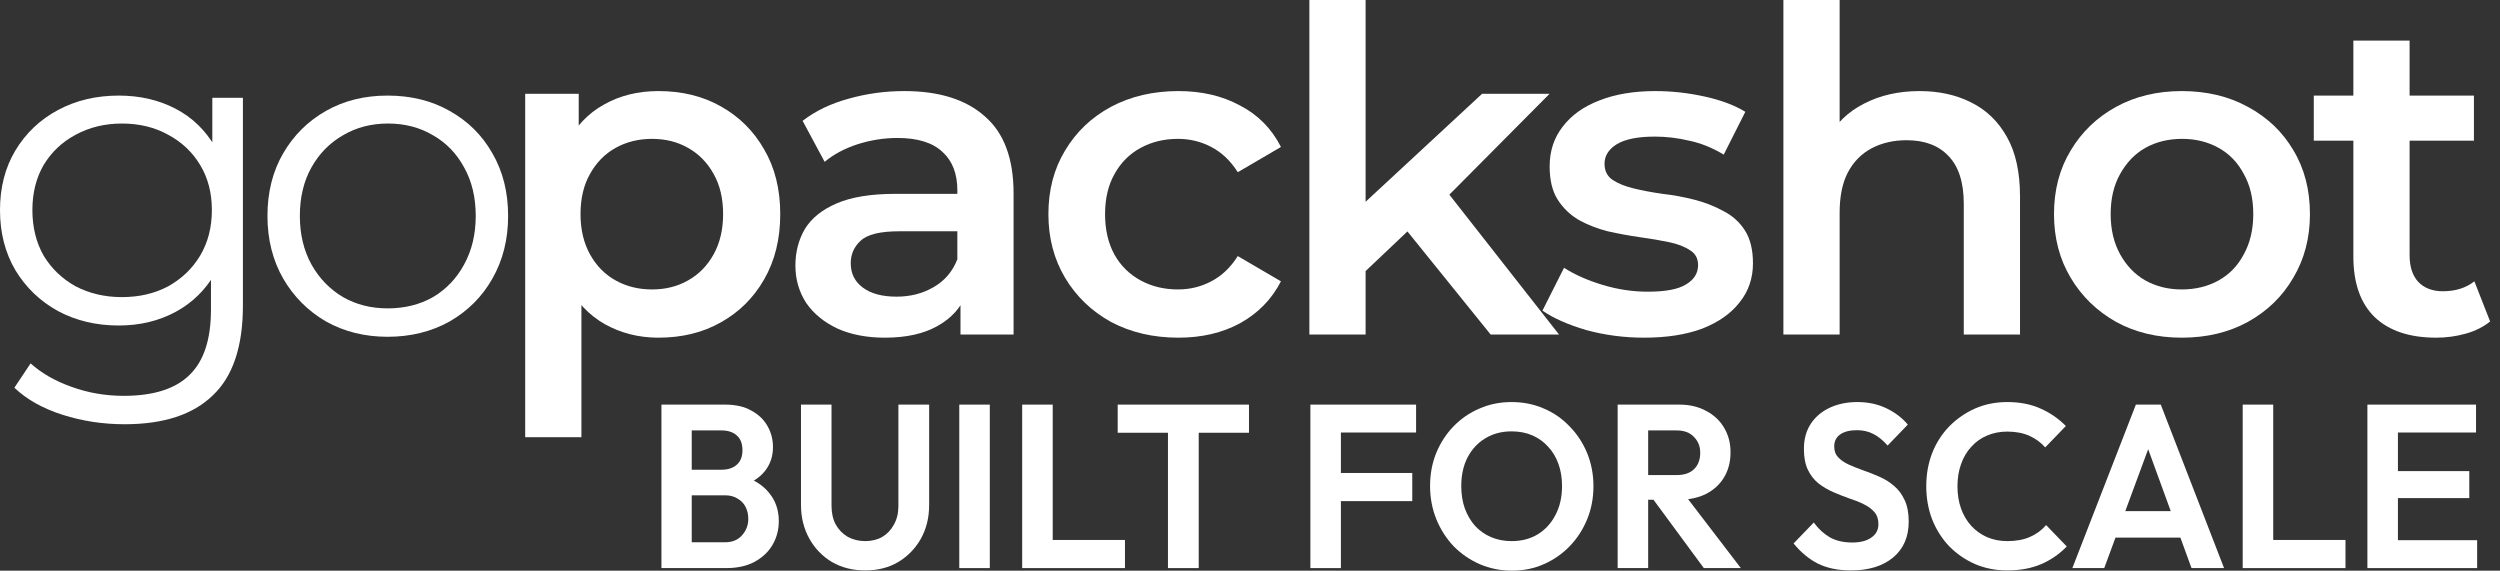 <svg xmlns="http://www.w3.org/2000/svg" width="184" height="42" viewBox="0 0 184 42" fill="none"><rect x="0" y="0" width="184" height="42" fill="#333333" stroke="none"/><path d="M9.171 31.224C7.582 31.224 6.059 30.992 4.602 30.527C3.145 30.063 1.964 29.399 1.059 28.536L2.251 26.745C3.068 27.475 4.072 28.05 5.264 28.47C6.478 28.913 7.758 29.134 9.105 29.134C11.312 29.134 12.934 28.614 13.971 27.574C15.009 26.557 15.527 24.964 15.527 22.796V18.449L15.858 15.463L15.627 12.476V7.2H17.878V22.497C17.878 25.506 17.139 27.707 15.66 29.101C14.203 30.516 12.04 31.224 9.171 31.224ZM8.74 23.957C7.085 23.957 5.595 23.603 4.271 22.895C2.947 22.166 1.898 21.159 1.126 19.876C0.375 18.593 0 17.122 0 15.463C0 13.804 0.375 12.344 1.126 11.083C1.898 9.8 2.947 8.804 4.271 8.096C5.595 7.388 7.085 7.035 8.74 7.035C10.285 7.035 11.676 7.355 12.912 7.997C14.148 8.638 15.13 9.59 15.858 10.851C16.587 12.111 16.951 13.649 16.951 15.463C16.951 17.277 16.587 18.814 15.858 20.075C15.13 21.336 14.148 22.298 12.912 22.962C11.676 23.625 10.285 23.957 8.74 23.957ZM8.972 21.867C10.252 21.867 11.389 21.601 12.382 21.07C13.376 20.517 14.159 19.765 14.733 18.814C15.307 17.841 15.594 16.724 15.594 15.463C15.594 14.202 15.307 13.096 14.733 12.145C14.159 11.193 13.376 10.452 12.382 9.921C11.389 9.368 10.252 9.092 8.972 9.092C7.714 9.092 6.577 9.368 5.562 9.921C4.569 10.452 3.785 11.193 3.211 12.145C2.66 13.096 2.384 14.202 2.384 15.463C2.384 16.724 2.66 17.841 3.211 18.814C3.785 19.765 4.569 20.517 5.562 21.07C6.577 21.601 7.714 21.867 8.972 21.867Z" fill="white"></path><path d="M28.524 24.787C26.847 24.787 25.335 24.411 23.989 23.659C22.665 22.884 21.616 21.834 20.844 20.506C20.071 19.157 19.685 17.62 19.685 15.894C19.685 14.146 20.071 12.609 20.844 11.282C21.616 9.955 22.665 8.915 23.989 8.163C25.313 7.411 26.825 7.035 28.524 7.035C30.246 7.035 31.769 7.411 33.093 8.163C34.44 8.915 35.488 9.955 36.239 11.282C37.011 12.609 37.397 14.146 37.397 15.894C37.397 17.62 37.011 19.157 36.239 20.506C35.488 21.834 34.44 22.884 33.093 23.659C31.747 24.411 30.224 24.787 28.524 24.787ZM28.524 22.696C29.783 22.696 30.897 22.42 31.868 21.867C32.84 21.292 33.601 20.495 34.153 19.478C34.727 18.438 35.014 17.244 35.014 15.894C35.014 14.523 34.727 13.328 34.153 12.31C33.601 11.293 32.84 10.508 31.868 9.955C30.897 9.379 29.794 9.092 28.558 9.092C27.322 9.092 26.218 9.379 25.247 9.955C24.276 10.508 23.503 11.293 22.929 12.31C22.355 13.328 22.069 14.523 22.069 15.894C22.069 17.244 22.355 18.438 22.929 19.478C23.503 20.495 24.276 21.292 25.247 21.867C26.218 22.42 27.311 22.696 28.524 22.696Z" fill="white"></path><path d="M48.454 24.853C47.019 24.853 45.706 24.521 44.514 23.858C43.344 23.194 42.406 22.199 41.7 20.871C41.016 19.522 40.673 17.819 40.673 15.761C40.673 13.682 41.005 11.979 41.667 10.651C42.351 9.324 43.278 8.34 44.448 7.698C45.617 7.035 46.953 6.703 48.454 6.703C50.197 6.703 51.731 7.079 53.056 7.831C54.402 8.583 55.462 9.634 56.234 10.983C57.029 12.333 57.426 13.925 57.426 15.761C57.426 17.598 57.029 19.201 56.234 20.573C55.462 21.922 54.402 22.973 53.056 23.725C51.731 24.477 50.197 24.853 48.454 24.853ZM38.654 32.179V6.902H42.594V11.083L42.461 15.795L42.792 20.506V32.179H38.654ZM47.99 21.303C48.983 21.303 49.866 21.082 50.639 20.639C51.433 20.197 52.062 19.555 52.526 18.715C52.989 17.874 53.221 16.89 53.221 15.761C53.221 14.611 52.989 13.627 52.526 12.808C52.062 11.968 51.433 11.326 50.639 10.884C49.866 10.441 48.983 10.22 47.99 10.22C46.997 10.22 46.103 10.441 45.309 10.884C44.514 11.326 43.885 11.968 43.421 12.808C42.958 13.627 42.726 14.611 42.726 15.761C42.726 16.89 42.958 17.874 43.421 18.715C43.885 19.555 44.514 20.197 45.309 20.639C46.103 21.082 46.997 21.303 47.99 21.303Z" fill="white"></path><path d="M70.692 24.621V21.037L70.461 20.274V14.003C70.461 12.786 70.097 11.846 69.368 11.182C68.64 10.496 67.536 10.154 66.057 10.154C65.064 10.154 64.082 10.309 63.111 10.618C62.162 10.928 61.356 11.359 60.694 11.912L59.072 8.893C60.021 8.163 61.146 7.621 62.449 7.267C63.773 6.891 65.141 6.703 66.554 6.703C69.114 6.703 71.09 7.322 72.48 8.561C73.893 9.778 74.599 11.669 74.599 14.235V24.621H70.692ZM65.13 24.853C63.806 24.853 62.647 24.632 61.654 24.19C60.661 23.725 59.888 23.095 59.337 22.298C58.807 21.48 58.542 20.562 58.542 19.544C58.542 18.549 58.774 17.653 59.237 16.856C59.723 16.06 60.506 15.43 61.588 14.965C62.669 14.501 64.104 14.268 65.892 14.268H71.023V17.022H66.19C64.777 17.022 63.828 17.255 63.343 17.719C62.857 18.162 62.614 18.715 62.614 19.378C62.614 20.13 62.912 20.728 63.508 21.17C64.104 21.613 64.932 21.834 65.991 21.834C67.007 21.834 67.911 21.601 68.706 21.137C69.523 20.672 70.108 19.987 70.461 19.08L71.156 21.568C70.759 22.608 70.041 23.415 69.004 23.991C67.989 24.566 66.698 24.853 65.13 24.853Z" fill="white"></path><path d="M86.73 24.853C84.876 24.853 83.22 24.466 81.764 23.692C80.329 22.895 79.203 21.812 78.387 20.44C77.57 19.069 77.162 17.509 77.162 15.761C77.162 13.992 77.57 12.432 78.387 11.083C79.203 9.711 80.329 8.638 81.764 7.864C83.22 7.09 84.876 6.703 86.73 6.703C88.451 6.703 89.963 7.057 91.265 7.765C92.59 8.45 93.594 9.468 94.278 10.817L91.1 12.675C90.57 11.835 89.919 11.216 89.147 10.817C88.396 10.419 87.579 10.22 86.697 10.22C85.681 10.22 84.765 10.441 83.949 10.884C83.132 11.326 82.492 11.968 82.028 12.808C81.565 13.627 81.333 14.611 81.333 15.761C81.333 16.912 81.565 17.907 82.028 18.748C82.492 19.566 83.132 20.197 83.949 20.639C84.765 21.082 85.681 21.303 86.697 21.303C87.579 21.303 88.396 21.104 89.147 20.706C89.919 20.307 90.57 19.688 91.1 18.847L94.278 20.706C93.594 22.033 92.59 23.061 91.265 23.791C89.963 24.499 88.451 24.853 86.73 24.853Z" fill="white"></path><path d="M99.747 20.672L99.846 15.463L109.083 6.902H114.049L106.203 14.799L104.018 16.624L99.747 20.672ZM96.37 24.621V0H100.508V24.621H96.37ZM109.712 24.621L103.256 16.624L105.872 13.306L114.744 24.621H109.712Z" fill="white"></path><path d="M121.006 24.853C119.528 24.853 118.104 24.665 116.736 24.289C115.389 23.891 114.319 23.415 113.524 22.862L115.113 19.71C115.908 20.219 116.857 20.639 117.961 20.971C119.064 21.303 120.168 21.469 121.271 21.469C122.573 21.469 123.512 21.292 124.085 20.938C124.681 20.584 124.979 20.108 124.979 19.511C124.979 19.024 124.781 18.659 124.383 18.416C123.986 18.151 123.467 17.951 122.827 17.819C122.187 17.686 121.47 17.564 120.675 17.454C119.903 17.343 119.119 17.199 118.325 17.022C117.552 16.823 116.846 16.547 116.206 16.193C115.566 15.817 115.047 15.319 114.65 14.7C114.252 14.08 114.054 13.262 114.054 12.244C114.054 11.116 114.374 10.143 115.014 9.324C115.654 8.483 116.548 7.842 117.696 7.4C118.865 6.935 120.245 6.703 121.834 6.703C123.026 6.703 124.229 6.835 125.443 7.101C126.657 7.366 127.661 7.742 128.456 8.229L126.866 11.381C126.028 10.873 125.178 10.53 124.317 10.353C123.478 10.154 122.64 10.054 121.801 10.054C120.543 10.054 119.605 10.242 118.987 10.618C118.391 10.994 118.093 11.47 118.093 12.045C118.093 12.576 118.292 12.974 118.689 13.24C119.086 13.505 119.605 13.715 120.245 13.87C120.885 14.025 121.591 14.158 122.364 14.268C123.158 14.357 123.942 14.501 124.714 14.7C125.487 14.899 126.193 15.175 126.833 15.529C127.495 15.861 128.025 16.337 128.423 16.956C128.82 17.575 129.018 18.383 129.018 19.378C129.018 20.484 128.687 21.447 128.025 22.265C127.385 23.084 126.469 23.725 125.277 24.19C124.085 24.632 122.662 24.853 121.006 24.853Z" fill="white"></path><path d="M141.29 6.703C142.702 6.703 143.96 6.979 145.064 7.532C146.19 8.085 147.073 8.937 147.713 10.087C148.353 11.216 148.673 12.675 148.673 14.467V24.621H144.534V14.998C144.534 13.428 144.159 12.255 143.409 11.481C142.68 10.707 141.654 10.32 140.33 10.32C139.358 10.32 138.498 10.519 137.747 10.917C136.997 11.315 136.412 11.912 135.993 12.709C135.595 13.483 135.397 14.467 135.397 15.662V24.621H131.258V0H135.397V11.68L134.503 10.22C135.121 9.092 136.015 8.229 137.184 7.632C138.376 7.012 139.745 6.703 141.29 6.703Z" fill="white"></path><path d="M160.576 24.853C158.767 24.853 157.155 24.466 155.743 23.692C154.33 22.895 153.216 21.812 152.399 20.44C151.582 19.069 151.174 17.509 151.174 15.761C151.174 13.992 151.582 12.432 152.399 11.083C153.216 9.711 154.33 8.638 155.743 7.864C157.155 7.09 158.767 6.703 160.576 6.703C162.408 6.703 164.031 7.09 165.443 7.864C166.878 8.638 167.993 9.7 168.787 11.05C169.604 12.399 170.012 13.97 170.012 15.761C170.012 17.509 169.604 19.069 168.787 20.44C167.993 21.812 166.878 22.895 165.443 23.692C164.031 24.466 162.408 24.853 160.576 24.853ZM160.576 21.303C161.592 21.303 162.497 21.082 163.291 20.639C164.086 20.197 164.704 19.555 165.145 18.715C165.609 17.874 165.841 16.89 165.841 15.761C165.841 14.611 165.609 13.627 165.145 12.808C164.704 11.968 164.086 11.326 163.291 10.884C162.497 10.441 161.603 10.22 160.61 10.22C159.594 10.22 158.689 10.441 157.895 10.884C157.122 11.326 156.504 11.968 156.041 12.808C155.577 13.627 155.345 14.611 155.345 15.761C155.345 16.89 155.577 17.874 156.041 18.715C156.504 19.555 157.122 20.197 157.895 20.639C158.689 21.082 159.583 21.303 160.576 21.303Z" fill="white"></path><path d="M179.3 24.853C177.357 24.853 175.857 24.355 174.797 23.36C173.738 22.343 173.208 20.849 173.208 18.881V2.986H177.346V18.781C177.346 19.622 177.556 20.274 177.976 20.739C178.417 21.203 179.024 21.436 179.796 21.436C180.723 21.436 181.496 21.192 182.114 20.706L183.273 23.659C182.787 24.057 182.191 24.355 181.485 24.555C180.779 24.754 180.05 24.853 179.3 24.853ZM170.295 10.353V7.035H182.081V10.353H170.295Z" fill="white"></path><path d="M50.334 41.812V39.912H53.356C53.896 39.912 54.314 39.741 54.612 39.398C54.92 39.056 55.074 38.651 55.074 38.183C55.074 37.864 55.008 37.573 54.876 37.31C54.744 37.048 54.545 36.842 54.281 36.694C54.028 36.534 53.72 36.454 53.356 36.454H50.334V34.572H53.108C53.571 34.572 53.94 34.452 54.215 34.212C54.501 33.973 54.645 33.613 54.645 33.134C54.645 32.643 54.501 32.278 54.215 32.038C53.94 31.799 53.571 31.679 53.108 31.679H50.334V29.779H53.373C54.144 29.779 54.788 29.928 55.305 30.224C55.834 30.509 56.23 30.892 56.495 31.371C56.759 31.839 56.891 32.352 56.891 32.911C56.891 33.596 56.687 34.189 56.28 34.691C55.883 35.182 55.3 35.547 54.529 35.787L54.628 35.034C55.487 35.285 56.148 35.701 56.61 36.283C57.084 36.854 57.32 37.544 57.32 38.354C57.32 38.993 57.166 39.575 56.858 40.1C56.561 40.614 56.12 41.03 55.537 41.35C54.964 41.658 54.265 41.812 53.439 41.812H50.334ZM48.682 41.812V29.779H50.912V41.812H48.682Z" fill="white"></path><path d="M63.677 41.983C62.763 41.983 61.949 41.778 61.233 41.367C60.528 40.944 59.972 40.368 59.565 39.638C59.157 38.908 58.953 38.08 58.953 37.156V29.779H61.2V37.225C61.2 37.761 61.304 38.223 61.514 38.611C61.734 38.999 62.031 39.301 62.406 39.518C62.791 39.724 63.215 39.826 63.677 39.826C64.151 39.826 64.569 39.724 64.933 39.518C65.296 39.301 65.582 38.999 65.792 38.611C66.012 38.223 66.122 37.767 66.122 37.242V29.779H68.385V37.173C68.385 38.098 68.181 38.925 67.774 39.655C67.366 40.374 66.81 40.944 66.106 41.367C65.412 41.778 64.602 41.983 63.677 41.983Z" fill="white"></path><path d="M70.603 41.812V29.779H72.849V41.812H70.603Z" fill="white"></path><path d="M75.232 41.812V29.779H77.479V41.812H75.232ZM76.884 41.812V39.741H82.797V41.812H76.884Z" fill="white"></path><path d="M85.962 41.812V30.036H88.225V41.812H85.962ZM82.262 31.85V29.779H91.925V31.85H82.262Z" fill="white"></path><path d="M96.444 41.812V29.779H98.69V41.812H96.444ZM98.096 36.882V34.811H103.943V36.882H98.096ZM98.096 31.833V29.779H104.224V31.833H98.096Z" fill="white"></path><path d="M111.282 42C110.434 42 109.642 41.84 108.904 41.521C108.177 41.201 107.538 40.762 106.988 40.203C106.448 39.632 106.024 38.971 105.716 38.217C105.408 37.453 105.253 36.637 105.253 35.77C105.253 34.903 105.402 34.098 105.699 33.356C106.008 32.603 106.432 31.947 106.971 31.388C107.522 30.818 108.16 30.378 108.887 30.07C109.614 29.751 110.401 29.591 111.249 29.591C112.108 29.591 112.901 29.751 113.628 30.07C114.355 30.378 114.988 30.818 115.527 31.388C116.078 31.947 116.507 32.603 116.816 33.356C117.124 34.11 117.278 34.92 117.278 35.787C117.278 36.654 117.124 37.464 116.816 38.217C116.507 38.971 116.078 39.632 115.527 40.203C114.988 40.762 114.355 41.201 113.628 41.521C112.912 41.84 112.13 42 111.282 42ZM111.249 39.826C111.998 39.826 112.648 39.655 113.198 39.313C113.749 38.971 114.178 38.497 114.487 37.892C114.806 37.287 114.966 36.58 114.966 35.77C114.966 35.176 114.878 34.634 114.701 34.144C114.525 33.653 114.272 33.231 113.942 32.877C113.611 32.512 113.22 32.233 112.769 32.038C112.317 31.845 111.811 31.748 111.249 31.748C110.522 31.748 109.878 31.919 109.317 32.261C108.766 32.592 108.331 33.06 108.012 33.664C107.703 34.269 107.549 34.971 107.549 35.77C107.549 36.375 107.637 36.928 107.814 37.43C108.001 37.932 108.254 38.36 108.573 38.714C108.904 39.068 109.295 39.341 109.746 39.535C110.209 39.729 110.71 39.826 111.249 39.826Z" fill="white"></path><path d="M120.711 36.78V34.965H123.403C123.954 34.965 124.377 34.823 124.675 34.537C124.983 34.241 125.137 33.836 125.137 33.322C125.137 32.854 124.983 32.466 124.675 32.158C124.377 31.839 123.954 31.679 123.403 31.679H120.711V29.779H123.601C124.35 29.779 125.005 29.933 125.567 30.241C126.139 30.538 126.58 30.949 126.888 31.474C127.207 31.999 127.367 32.603 127.367 33.288C127.367 33.995 127.207 34.612 126.888 35.136C126.58 35.65 126.139 36.055 125.567 36.352C124.994 36.637 124.328 36.78 123.568 36.78H120.711ZM119.059 41.812V29.779H121.305V41.812H119.059ZM125.402 41.812L121.569 36.608L123.634 35.941L128.127 41.812H125.402Z" fill="white"></path><path d="M136.22 41.983C135.284 41.983 134.48 41.817 133.808 41.486C133.148 41.156 132.548 40.659 132.008 39.997L133.495 38.457C133.836 38.925 134.232 39.29 134.684 39.552C135.135 39.803 135.686 39.929 136.336 39.929C136.919 39.929 137.382 39.809 137.723 39.569C138.075 39.33 138.252 38.999 138.252 38.577C138.252 38.212 138.152 37.915 137.954 37.687C137.756 37.459 137.492 37.265 137.161 37.105C136.842 36.945 136.484 36.803 136.088 36.677C135.702 36.54 135.311 36.386 134.915 36.215C134.53 36.044 134.172 35.833 133.841 35.581C133.522 35.319 133.263 34.988 133.065 34.589C132.867 34.178 132.768 33.664 132.768 33.048C132.768 32.318 132.938 31.696 133.28 31.183C133.621 30.669 134.089 30.276 134.684 30.002C135.278 29.728 135.95 29.591 136.699 29.591C137.492 29.591 138.208 29.745 138.846 30.053C139.485 30.361 140.008 30.761 140.415 31.251L138.929 32.792C138.587 32.404 138.235 32.118 137.872 31.936C137.519 31.753 137.117 31.662 136.666 31.662C136.148 31.662 135.741 31.765 135.444 31.97C135.146 32.175 134.998 32.472 134.998 32.86C134.998 33.191 135.097 33.459 135.295 33.664C135.493 33.87 135.752 34.047 136.071 34.195C136.402 34.343 136.759 34.486 137.145 34.623C137.541 34.76 137.932 34.914 138.318 35.085C138.714 35.256 139.072 35.479 139.391 35.753C139.722 36.026 139.986 36.38 140.184 36.814C140.382 37.236 140.481 37.761 140.481 38.389C140.481 39.507 140.102 40.385 139.342 41.024C138.582 41.663 137.541 41.983 136.22 41.983Z" fill="white"></path><path d="M147.736 41.983C146.888 41.983 146.101 41.829 145.374 41.521C144.647 41.201 144.008 40.762 143.458 40.203C142.918 39.632 142.5 38.971 142.203 38.217C141.916 37.464 141.773 36.654 141.773 35.787C141.773 34.92 141.916 34.11 142.203 33.356C142.5 32.603 142.918 31.947 143.458 31.388C144.008 30.829 144.642 30.39 145.357 30.07C146.084 29.751 146.877 29.591 147.736 29.591C148.661 29.591 149.476 29.751 150.18 30.07C150.885 30.378 151.507 30.806 152.047 31.354L150.527 32.929C150.208 32.563 149.817 32.278 149.355 32.073C148.892 31.867 148.353 31.765 147.736 31.765C147.196 31.765 146.701 31.862 146.249 32.056C145.809 32.238 145.423 32.512 145.093 32.877C144.763 33.231 144.509 33.659 144.333 34.161C144.157 34.652 144.069 35.194 144.069 35.787C144.069 36.392 144.157 36.939 144.333 37.43C144.509 37.921 144.763 38.349 145.093 38.714C145.423 39.068 145.809 39.341 146.249 39.535C146.701 39.729 147.196 39.826 147.736 39.826C148.386 39.826 148.942 39.724 149.404 39.518C149.878 39.313 150.274 39.022 150.593 38.645L152.113 40.22C151.573 40.779 150.946 41.213 150.23 41.521C149.514 41.829 148.683 41.983 147.736 41.983Z" fill="white"></path><path d="M152.525 41.812L157.2 29.779H159.033L163.691 41.812H161.296L157.695 31.936H158.521L154.871 41.812H152.525ZM155.003 39.569V37.618H161.247V39.569H155.003Z" fill="white"></path><path d="M165.063 41.812V29.779H167.309V41.812H165.063ZM166.715 41.812V39.741H172.628V41.812H166.715Z" fill="white"></path><path d="M174.241 41.812V29.779H176.487V41.812H174.241ZM175.893 41.812V39.758H182.318V41.812H175.893ZM175.893 36.66V34.674H181.74V36.66H175.893ZM175.893 31.833V29.779H182.236V31.833H175.893Z" fill="white"></path></svg>